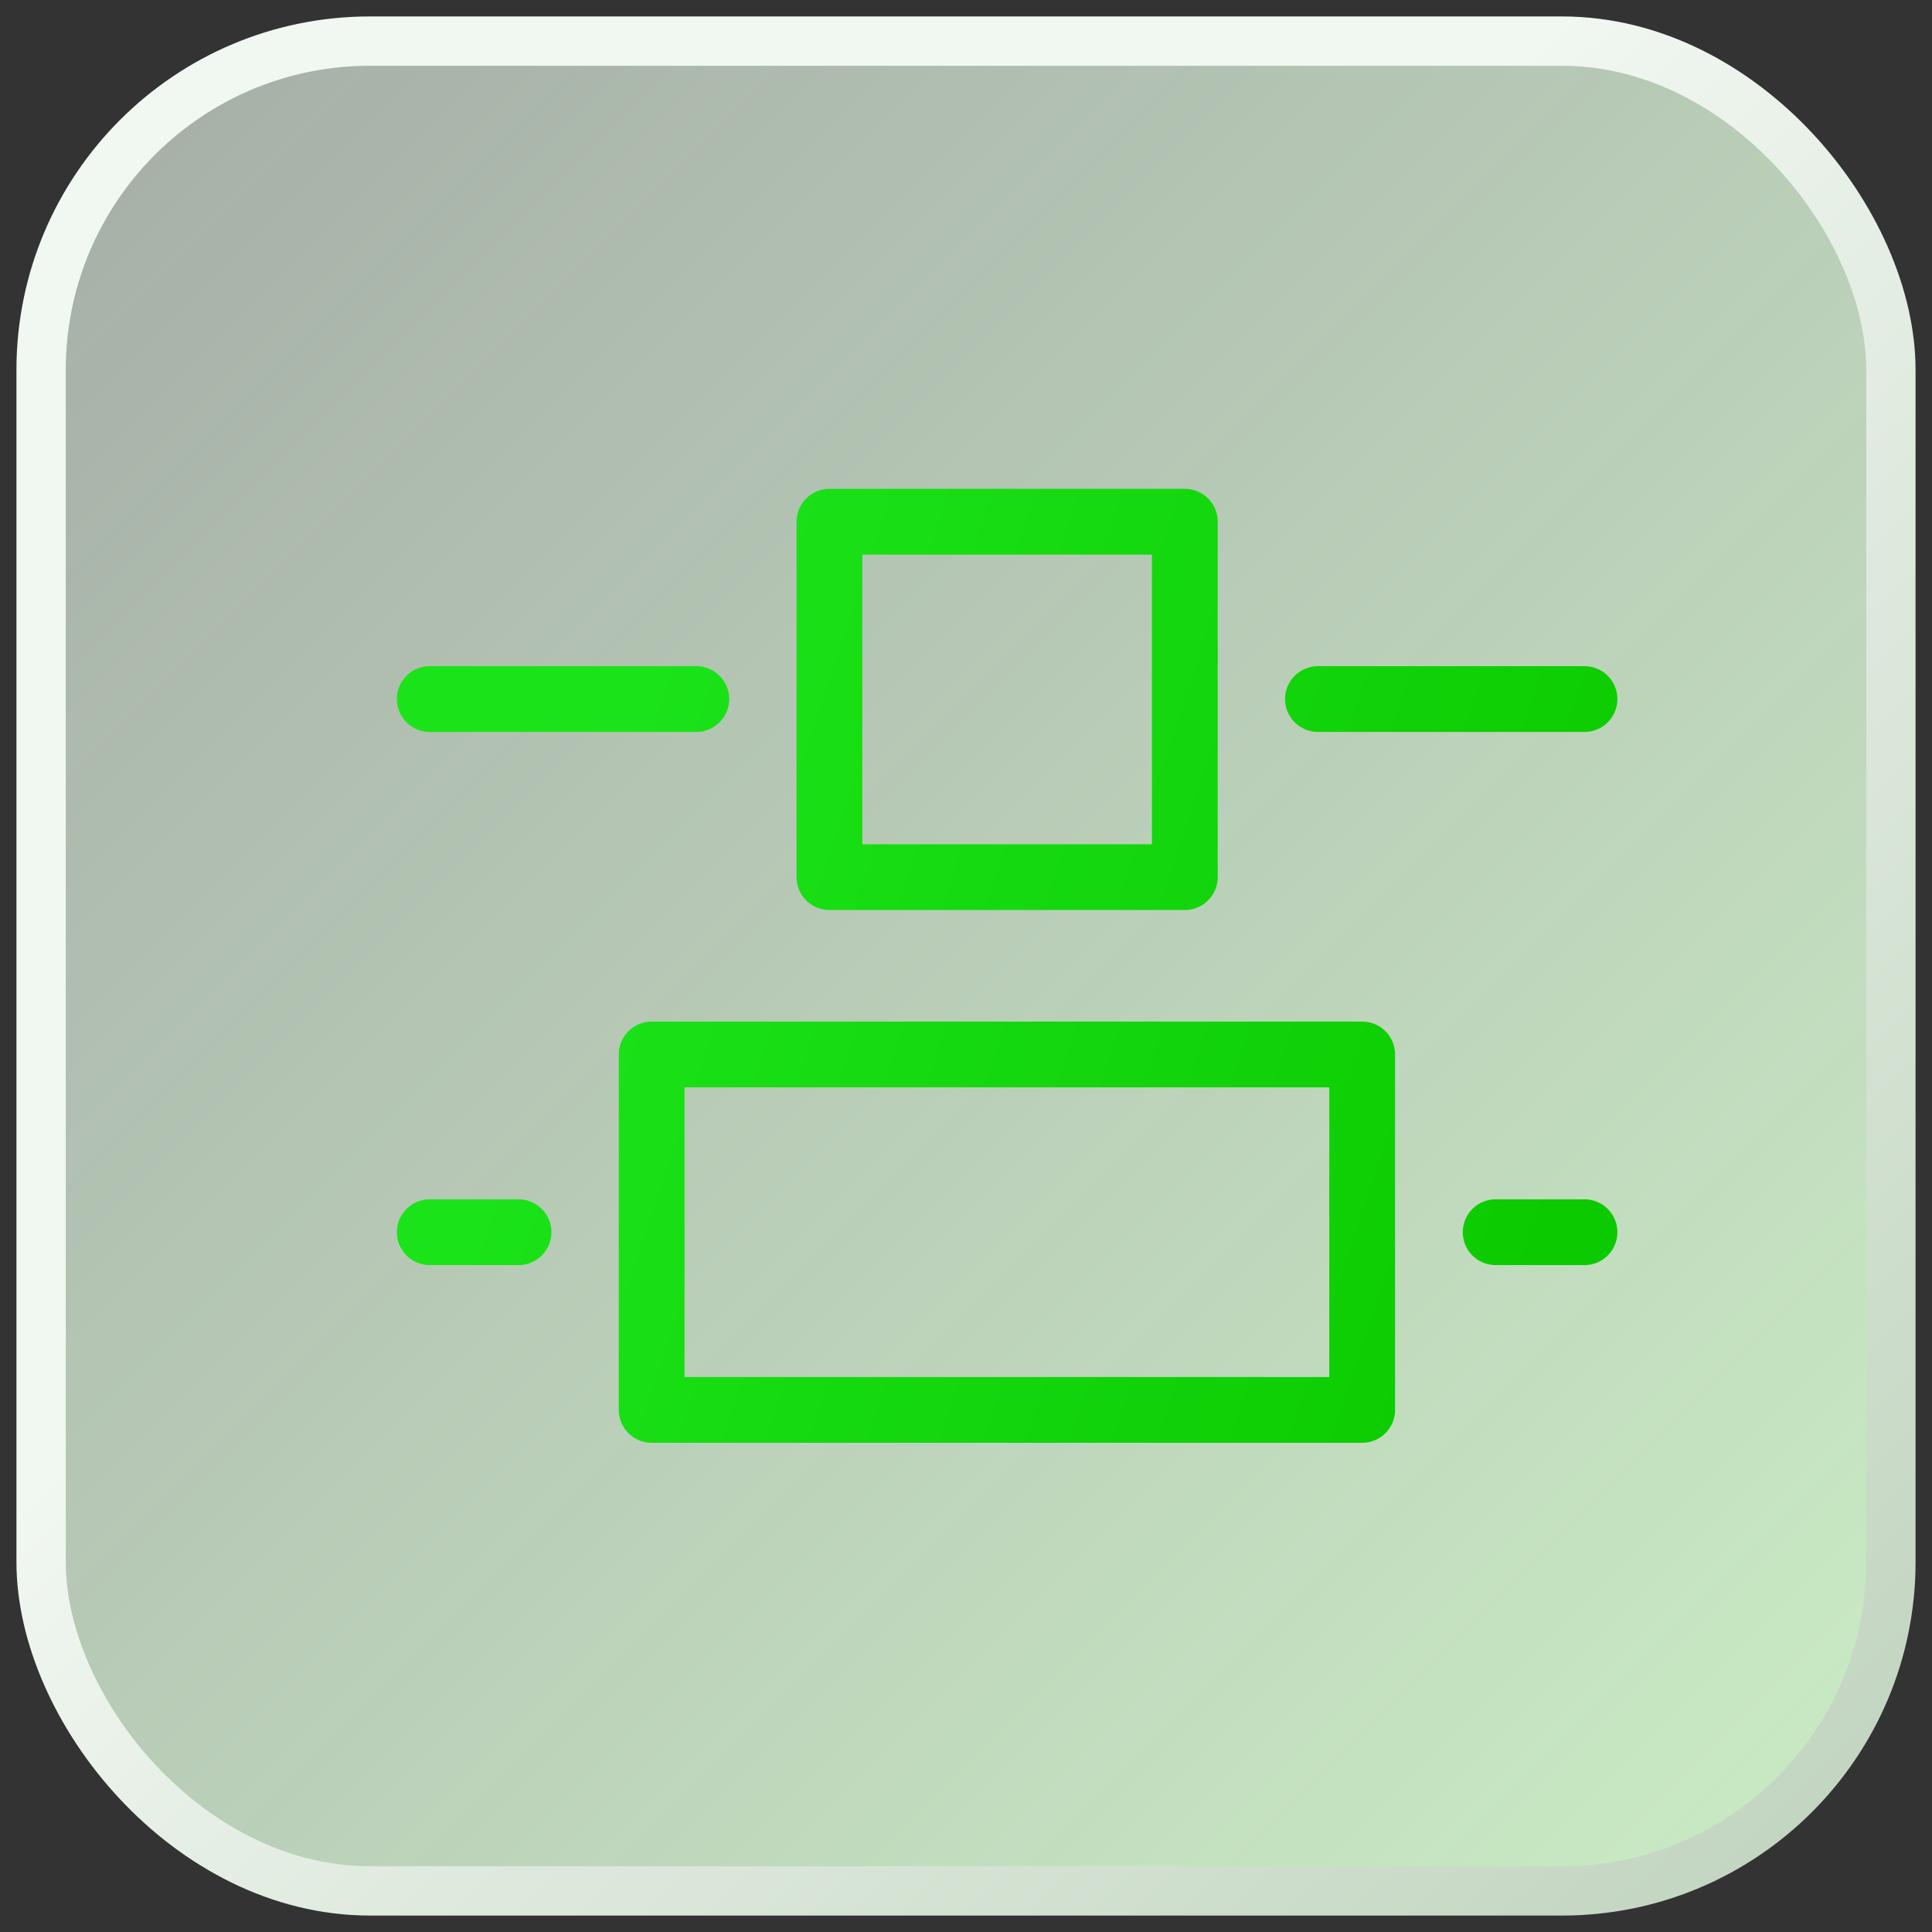 <?xml version="1.0" encoding="UTF-8"?>
<svg width="47px" height="47px" viewBox="0 0 47 47" version="1.1" xmlns="http://www.w3.org/2000/svg" xmlns:xlink="http://www.w3.org/1999/xlink">
    <rect x="0" y="0" width="47" height="47" fill="#333333" stroke="none"/>
    <title>why3</title>
    <defs>
        <linearGradient x1="0%" y1="1.41638472e-14%" x2="100%" y2="100%" id="linearGradient-1">
            <stop stop-color="#E3F1E5" stop-opacity="0.64" offset="0%"></stop>
            <stop stop-color="#CAEDC4" offset="100%"></stop>
        </linearGradient>
        <linearGradient x1="40.864%" y1="38.557%" x2="100%" y2="100%" id="linearGradient-2">
            <stop stop-color="#F1F7F1" offset="0%"></stop>
            <stop stop-color="#BFD3BD" offset="100%"></stop>
        </linearGradient>
        <linearGradient x1="11.422%" y1="46.622%" x2="100%" y2="69.234%" id="linearGradient-3">
            <stop stop-color="#1BE319" offset="0%"></stop>
            <stop stop-color="#0CCA00" offset="100%"></stop>
        </linearGradient>
    </defs>
    <g id="页面-1" stroke="none" stroke-width="1" fill="none" fill-rule="evenodd">
        <g id="试用产品" transform="translate(-918, -1057)">
            <g id="why3" transform="translate(919, 1058)">
                <rect id="矩形" stroke="url(#linearGradient-2)" stroke-width="1.2" fill="url(#linearGradient-1)" fill-rule="nonzero" x="0" y="0" width="45" height="45" rx="8"></rect>
                <path d="M19.177,11.692 L27.823,11.692 L27.823,20.338 L19.177,20.338 L19.177,11.692 L19.177,11.692 Z M14.853,33.299 L14.853,24.652 L32.138,24.652 L32.138,33.299 L14.853,33.299 Z M35.385,28.976 L37.546,28.976 M9.454,28.976 L11.615,28.976 M31.061,16.006 L37.546,16.006 M9.454,16.006 L15.939,16.006" id="形状" stroke="url(#linearGradient-3)" stroke-width="1.6" stroke-linecap="round" stroke-linejoin="round"></path>
            </g>
        </g>
    </g>
</svg>